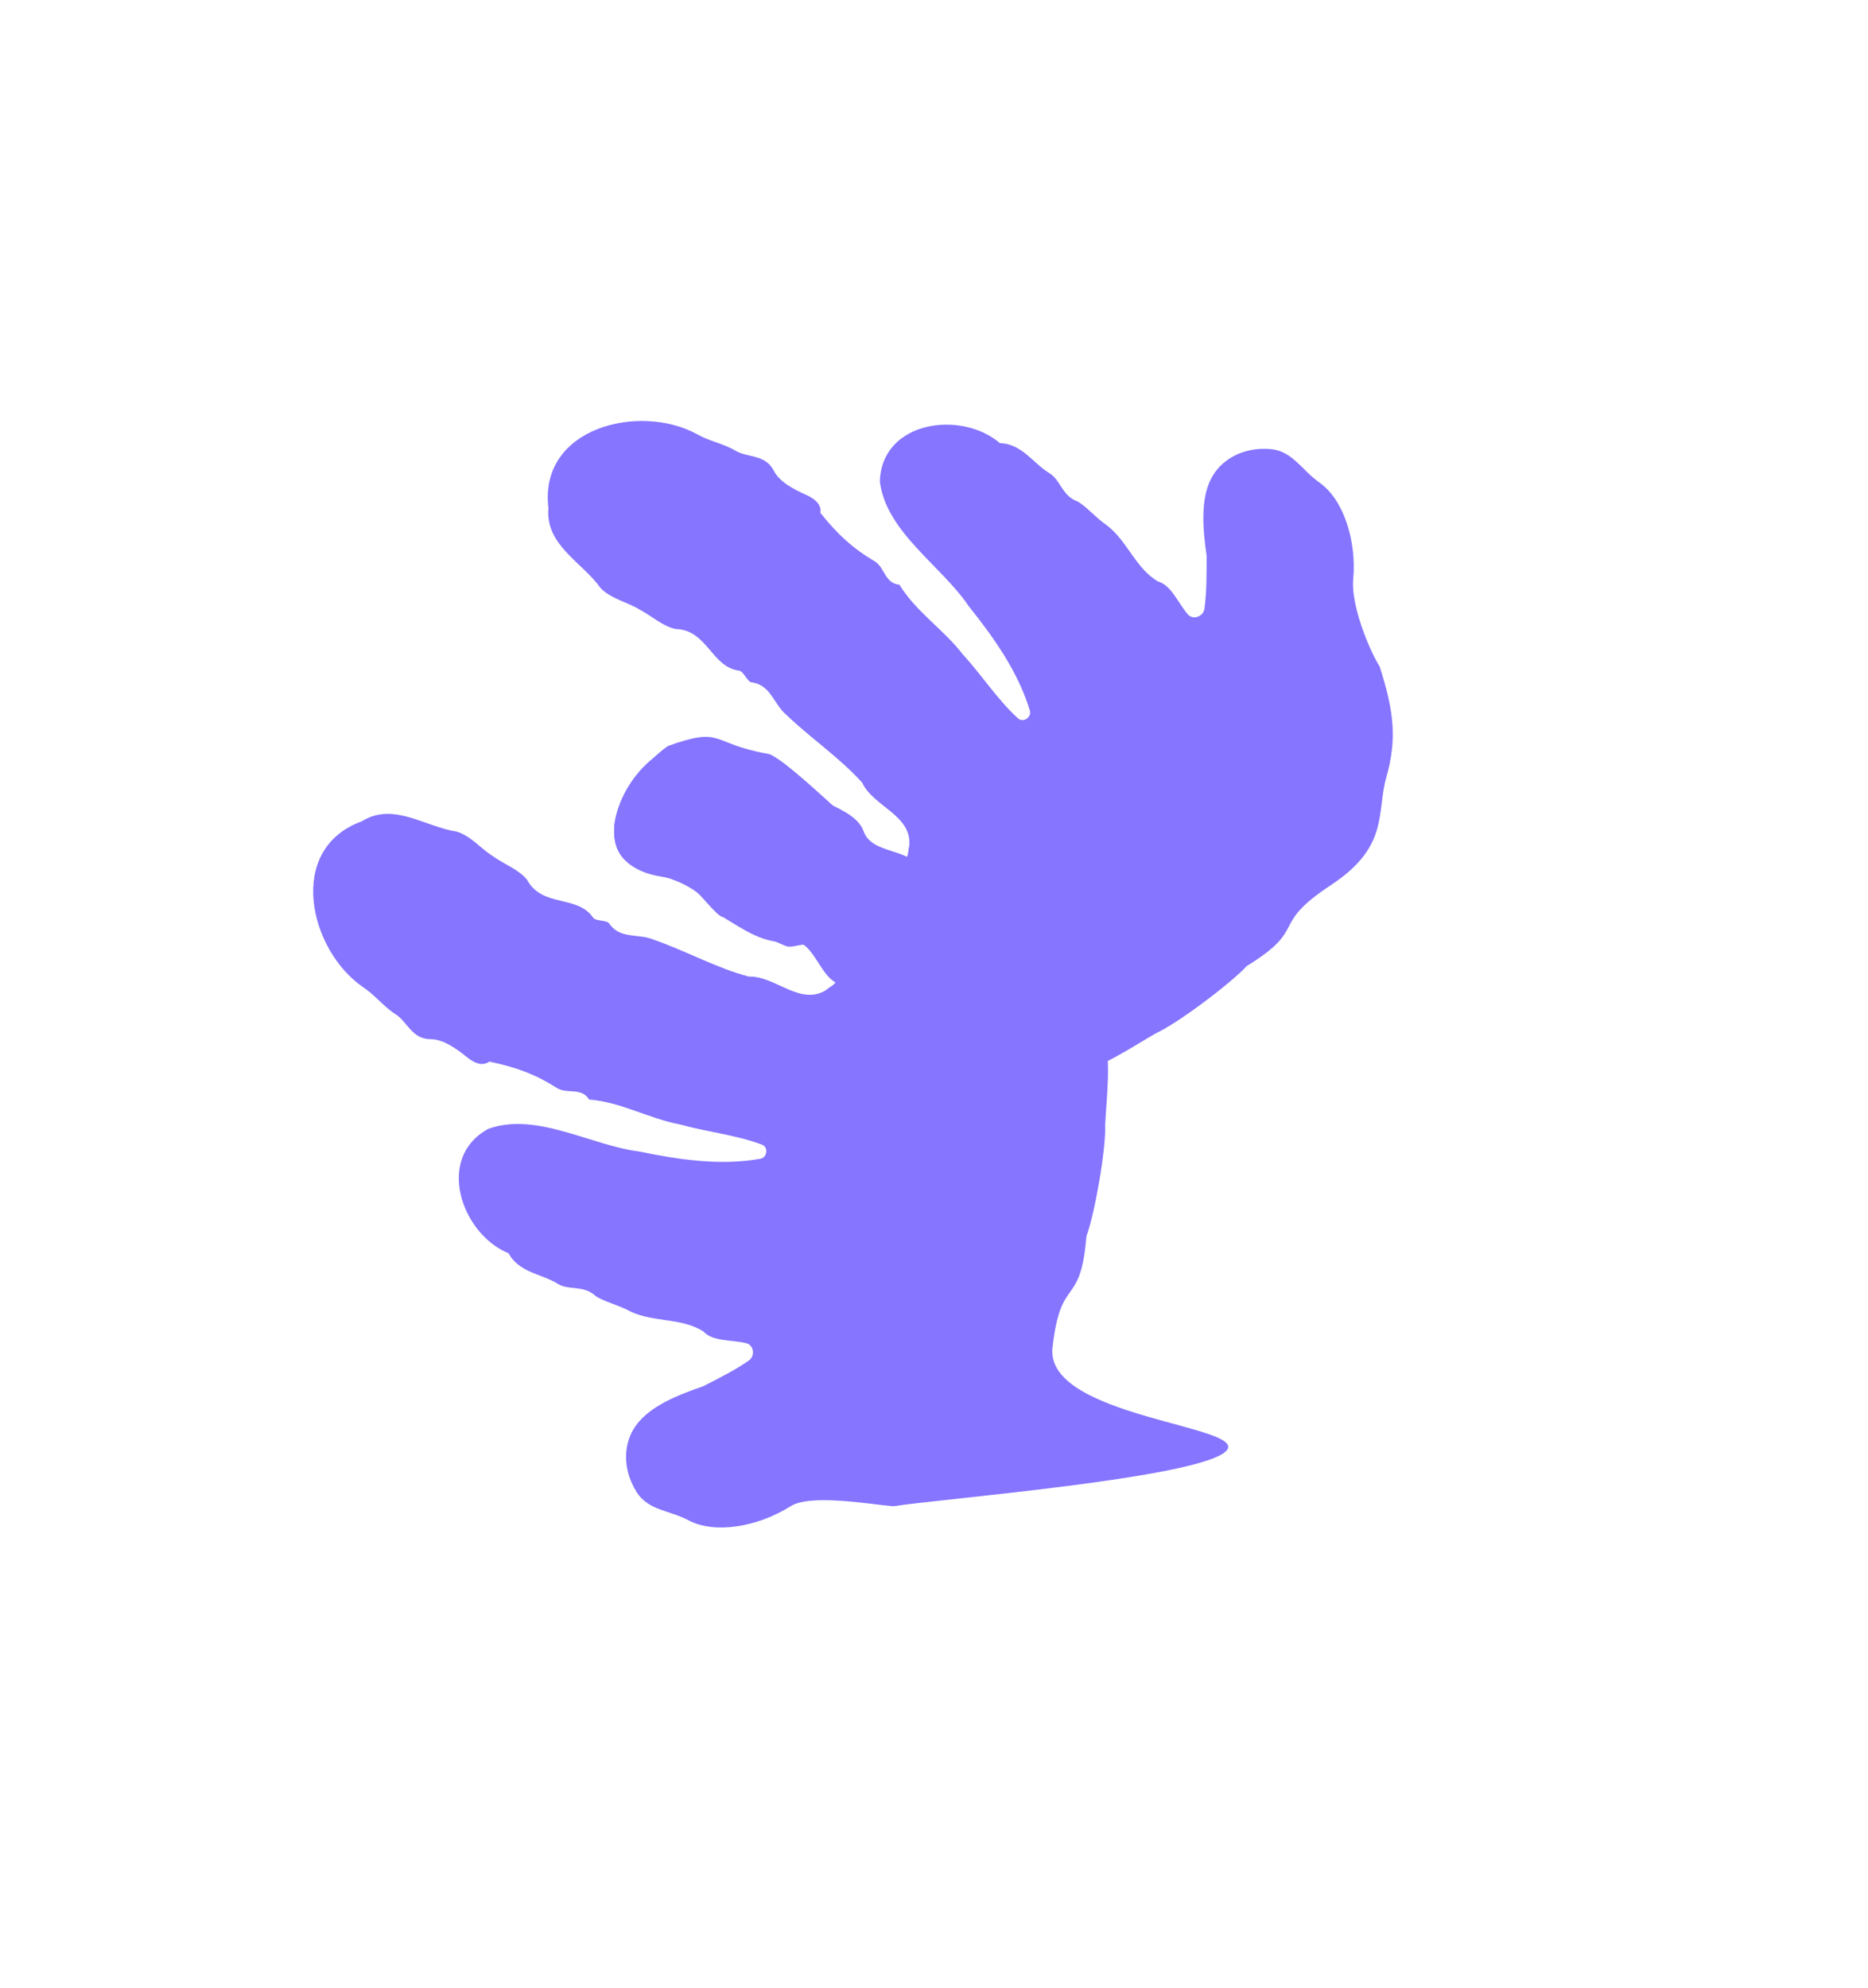 <?xml version="1.0" encoding="UTF-8"?> <svg xmlns="http://www.w3.org/2000/svg" width="798" height="849" viewBox="0 0 798 849" fill="none"> <path d="M325.553 488.895C314.442 484.674 302.173 483.51 290.463 480.246C277.215 477.761 265.183 470.648 251.676 469.614C248.408 464.293 242.305 467.342 238.098 464.788C228.541 458.735 220.632 455.857 209 453.404C206.712 455.142 203.473 454.774 199.467 451.51C194.981 447.872 189.336 443.853 184.051 443.844C175.928 443.861 174.093 436.416 168.954 433.156C163.941 430 160.104 424.85 155.108 421.623C132.205 405.966 121.856 362.693 154.545 350.778C168.037 342.371 181.601 353.159 194.965 355.142C201.095 356.894 205.422 362.534 210.849 365.861C215.409 369.176 221.699 371.38 225.209 375.813C231.644 387.716 246.544 382.048 253.342 391.882C254.371 393.479 258.842 392.923 260.089 394.229C264.801 401.317 272.721 398.573 279.154 401.301C292.9 406.053 305.9 413.389 319.885 417.101C331.116 416.705 341.677 429.709 352.834 422.915C353.597 422.222 354.452 421.626 355.379 421.047C358.643 419.005 358.746 413.969 355.532 412.021C352.389 410.089 349.649 408.212 346.857 404.926C344.086 401.381 338.985 405.492 335.484 403.968C328.924 401.136 306.711 391.829 303.678 387.128C288.493 366.981 260.532 379.191 262.436 352.069C265.111 332.75 285.039 310.987 305.969 318.488C314.044 324.086 322.893 318.951 331.376 323.925C333.302 325.237 339.213 331.053 340.143 333.08C344.525 342.584 365.085 344.148 368.976 355.125C372.434 364.869 388.145 362.07 393.238 370.945C396.454 376.329 435.677 386.382 435.647 394.38C437.368 400.515 449.033 396.594 450.953 409.08C458.059 422.987 469.242 425.752 471.5 441.525C474.845 452.905 472.707 468.42 472.117 480.328C472.563 490.36 467.784 517.991 464.099 528.091C461.581 559.188 453.176 544.038 449.613 575.573C446.246 605.606 535.491 608.958 523.6 619.925C511.21 631.418 401.09 640.183 381.6 643.32C371.819 642.502 346.248 637.923 337.717 643.32C323.45 652.305 305.223 655.205 294.152 649.332C286.082 645.02 276.873 645.164 271.913 637.188C265.821 627.403 266.169 616.383 271.696 608.784C277.779 600.406 289.805 595.738 300.182 592.163C305.7 589.356 313.749 585.396 319.873 581.105C322.71 579.116 322.071 574.514 318.86 573.699C312.717 572.171 304.324 573.031 300.53 568.684C290.829 562.599 279.34 564.936 269.136 560.056C264.561 557.455 258.027 555.988 254.41 553.493C249.277 548.724 242.96 551.234 238.336 548.356C231.309 543.944 221.923 543.708 217.221 535.263C197.207 527.066 185.73 494.596 208.616 482.123C229.161 474.735 252.543 489.295 273.183 491.821C289.976 495.312 307.87 497.96 324.889 494.896C327.815 494.324 328.295 489.942 325.553 488.895Z" fill="#8575FF"></path> <path d="M434.91 306.834C426.111 298.843 419.512 288.435 411.295 279.477C403.074 268.794 391.28 261.294 384.235 249.723C378.011 249.222 377.963 242.4 373.779 239.808C364.052 234.033 357.901 228.288 350.442 219.032C350.954 216.204 349.158 213.484 344.433 211.393C339.156 209.043 333.015 205.833 330.612 201.126C326.945 193.879 319.477 195.618 314.241 192.514C309.155 189.476 302.826 188.391 297.684 185.401C273.346 172.084 230.084 182.474 234.281 217.013C232.903 232.85 248.668 240.05 256.493 251.063C260.833 255.733 267.822 257.033 273.247 260.363C278.27 262.925 283.086 267.532 288.628 268.652C302.154 268.992 303.857 284.842 315.704 286.444C317.593 286.638 319.124 290.875 320.855 291.394C329.308 292.381 330.452 300.684 335.8 305.182C346.266 315.281 358.698 323.543 368.346 334.326C373.085 344.516 389.463 348.036 388.465 361.06C388.194 362.054 388.05 363.086 387.953 364.175C387.613 368.01 383.171 370.384 379.977 368.403C376.831 366.477 373.916 364.886 369.721 363.886C365.305 363.024 368.725 355.53 365.78 353.101C360.281 348.537 333.526 322.517 327.961 321.944C303.119 317.542 309.212 310.103 285.369 318.599C269.362 329.74 250.584 359.522 271.964 371.042C280.614 375.703 287.159 373.413 295.438 378.72C297.481 379.842 306.535 391.73 308.763 391.641C317.083 396.552 326.578 403.744 338.126 402.237C348.379 400.902 350.236 420.116 360.456 420.633C366.713 421.058 393.454 451.463 400.569 447.811C406.818 446.564 408.611 458.739 420.611 454.791C436.228 454.821 443.761 463.535 458.844 458.398C470.504 456.222 483.365 447.282 493.711 441.358C502.856 437.208 525.319 420.424 532.651 412.56C559.228 396.22 541.914 395.595 568.408 378.125C593.651 361.51 587.878 347.388 592.262 331.818C596.891 315.564 595.428 303.497 589.389 284.702C584.227 276.354 577.129 257.726 578.072 247.676C579.614 230.886 573.936 213.325 563.683 206.118C556.181 200.881 552.135 192.606 542.777 191.801C531.294 190.806 521.629 196.112 517.361 204.483C512.651 213.702 513.942 226.538 515.459 237.408C515.458 243.599 515.577 252.569 514.528 259.972C514.041 263.403 509.649 264.919 507.467 262.427C503.32 257.644 500.283 249.773 494.688 248.361C484.867 242.473 481.742 231.172 472.767 224.289C468.374 221.391 464.104 216.231 460.241 214.137C453.664 211.724 453.037 204.956 448.376 202.138C441.258 197.875 436.793 189.616 427.134 189.253C410.756 175.129 376.61 179.617 375.866 205.671C378.594 227.333 402.172 241.574 413.78 258.827C424.503 272.214 434.975 286.962 439.958 303.522C440.774 306.389 437.086 308.804 434.91 306.834Z" fill="#8575FF"></path> </svg> 